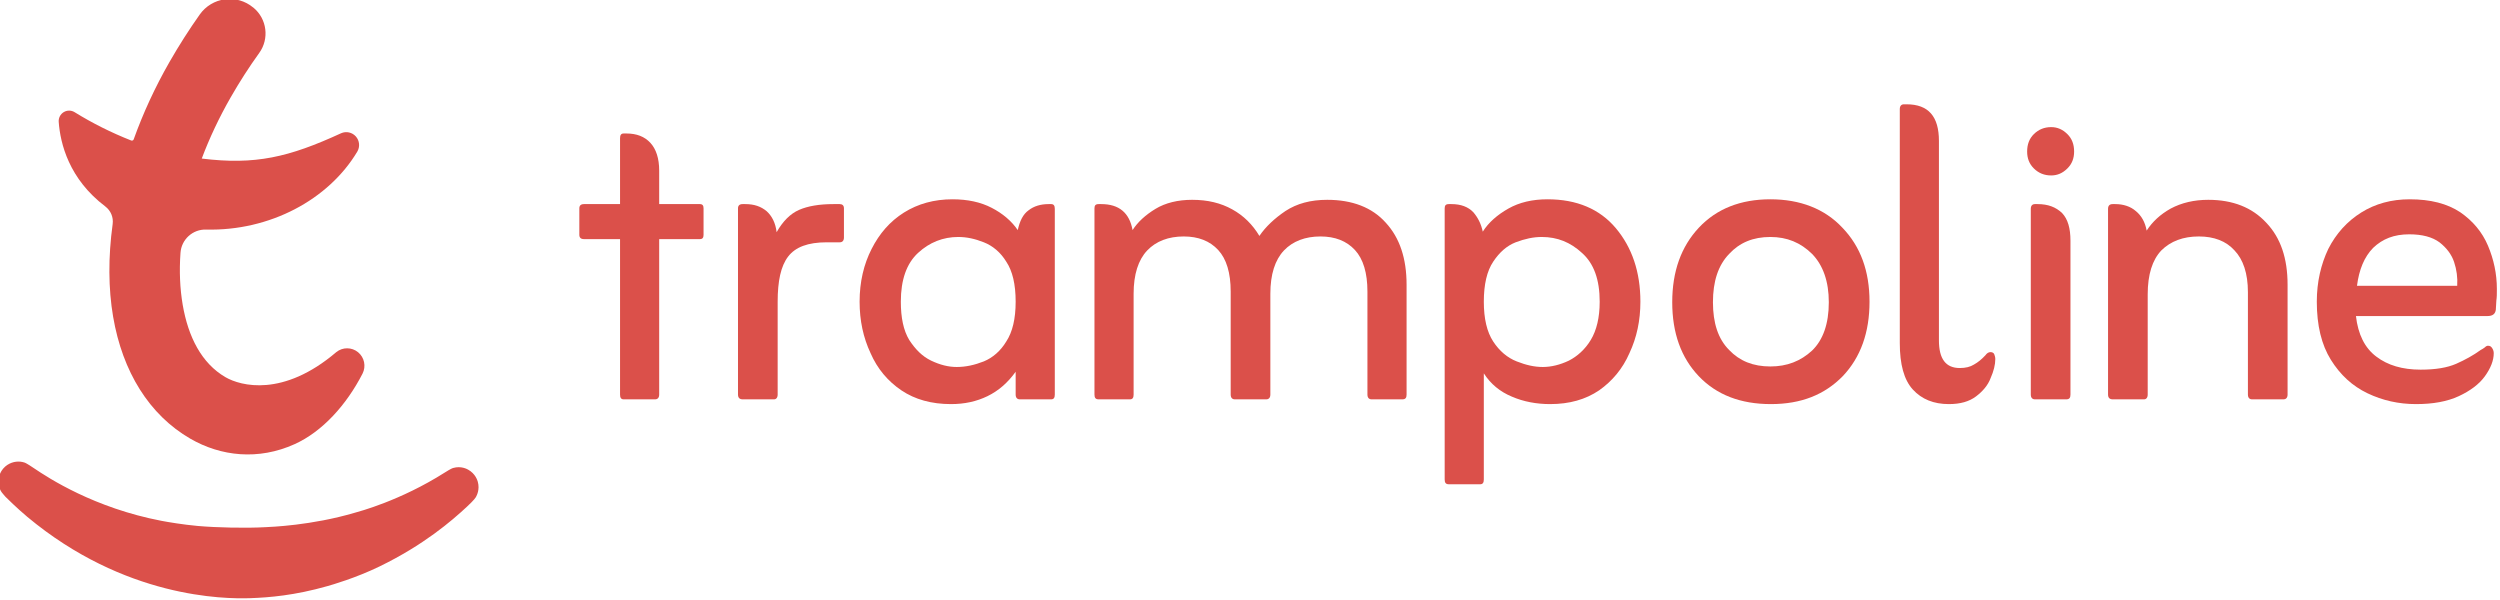 <?xml version="1.0" encoding="UTF-8" standalone="no"?> <svg xmlns="http://www.w3.org/2000/svg" xmlns:xlink="http://www.w3.org/1999/xlink" xmlns:serif="http://www.serif.com/" width="100%" height="100%" viewBox="0 0 479 115" version="1.1" xml:space="preserve" style="fill-rule:evenodd;clip-rule:evenodd;stroke-linejoin:round;stroke-miterlimit:2;"> <g transform="matrix(1,0,0,1,-36416.4,-721.482)"> <g transform="matrix(1,0,0,1,31543.5,82.247)"> <g transform="matrix(1,0,0,1,-11659.2,-1542.08)"> <path d="M16650.9,2227.13L16644,2227.13C16643.4,2227.13 16643.1,2226.86 16643.1,2226.31L16643.1,2221.23C16643.1,2220.69 16643.4,2220.42 16644,2220.42L16650.9,2220.42L16650.9,2207.81C16650.9,2207.2 16651.1,2206.89 16651.6,2206.89L16652.1,2206.89C16654.1,2206.89 16655.6,2207.49 16656.7,2208.67C16657.8,2209.86 16658.4,2211.64 16658.4,2214.01L16658.4,2220.42L16666.2,2220.42C16666.7,2220.42 16666.9,2220.69 16666.9,2221.23L16666.9,2226.31C16666.9,2226.86 16666.7,2227.13 16666.2,2227.13L16658.4,2227.13L16658.4,2256.91C16658.4,2257.52 16658.1,2257.83 16657.6,2257.83L16651.6,2257.83C16651.1,2257.83 16650.9,2257.52 16650.9,2256.91L16650.9,2227.13Z" style="fill:rgb(219,80,74);fill-rule:nonzero;"></path> <path d="M16680.9,2225.8C16682.1,2223.7 16683.5,2222.28 16685.2,2221.53C16686.9,2220.79 16689.1,2220.42 16691.8,2220.42L16693,2220.42C16693.5,2220.42 16693.8,2220.69 16693.8,2221.23L16693.8,2226.82C16693.8,2227.43 16693.5,2227.74 16693,2227.74L16690.5,2227.74C16686.9,2227.74 16684.5,2228.65 16683.1,2230.48C16681.7,2232.31 16681.1,2235.19 16681.1,2239.12L16681.1,2256.91C16681.1,2257.52 16680.8,2257.83 16680.4,2257.83L16674.4,2257.83C16673.8,2257.83 16673.5,2257.52 16673.5,2256.91L16673.5,2221.23C16673.5,2220.69 16673.8,2220.42 16674.4,2220.42L16674.9,2220.42C16676.6,2220.42 16677.9,2220.87 16679,2221.79C16680,2222.7 16680.7,2224.04 16680.9,2225.8Z" style="fill:rgb(219,80,74);fill-rule:nonzero;"></path> <path d="M16726.7,2252.54C16725.2,2254.64 16723.4,2256.2 16721.3,2257.22C16719.2,2258.24 16716.9,2258.74 16714.3,2258.74C16710.6,2258.74 16707.4,2257.86 16704.8,2256.1C16702.2,2254.34 16700.2,2251.97 16698.9,2248.98C16697.5,2246 16696.8,2242.72 16696.8,2239.12C16696.8,2235.33 16697.6,2231.95 16699.1,2229.01C16700.6,2226.06 16702.6,2223.74 16705.3,2222.04C16708,2220.35 16711.1,2219.5 16714.6,2219.5C16717.5,2219.5 16720,2220.04 16722.1,2221.13C16724.2,2222.21 16725.9,2223.64 16727.1,2225.4C16727.5,2223.64 16728.1,2222.37 16729.2,2221.59C16730.2,2220.81 16731.5,2220.42 16733,2220.42L16733.5,2220.42C16734,2220.42 16734.2,2220.72 16734.2,2221.33L16734.2,2256.91C16734.2,2257.52 16734,2257.83 16733.5,2257.83L16727.5,2257.83C16727,2257.83 16726.7,2257.52 16726.7,2256.91L16726.7,2252.54ZM16715.4,2251.63C16717.1,2251.63 16718.8,2251.27 16720.6,2250.56C16722.3,2249.85 16723.8,2248.58 16724.9,2246.75C16726.1,2244.92 16726.7,2242.38 16726.7,2239.12C16726.7,2235.8 16726.1,2233.24 16724.9,2231.45C16723.8,2229.65 16722.3,2228.41 16720.6,2227.74C16718.9,2227.06 16717.3,2226.72 16715.7,2226.72C16712.8,2226.72 16710.2,2227.74 16708,2229.77C16705.8,2231.8 16704.7,2234.92 16704.7,2239.12C16704.7,2242.17 16705.2,2244.61 16706.3,2246.44C16707.5,2248.27 16708.8,2249.59 16710.5,2250.41C16712.2,2251.22 16713.8,2251.63 16715.4,2251.63Z" style="fill:rgb(219,80,74);fill-rule:nonzero;"></path> <path d="M16749.1,2225.4C16750.1,2223.84 16751.6,2222.48 16753.5,2221.33C16755.4,2220.18 16757.8,2219.6 16760.5,2219.6C16763.5,2219.6 16766,2220.21 16768.2,2221.43C16770.4,2222.65 16772.1,2224.35 16773.4,2226.52C16774.6,2224.75 16776.3,2223.16 16778.4,2221.74C16780.6,2220.31 16783.2,2219.6 16786.4,2219.6C16791.2,2219.6 16795,2221.06 16797.6,2223.97C16800.3,2226.89 16801.6,2230.85 16801.6,2235.87L16801.6,2256.91C16801.6,2257.52 16801.4,2257.83 16800.8,2257.83L16794.9,2257.83C16794.4,2257.83 16794.1,2257.52 16794.1,2256.91L16794.1,2237.19C16794.1,2233.6 16793.3,2230.94 16791.7,2229.21C16790.1,2227.48 16787.9,2226.62 16785.1,2226.62C16782.2,2226.62 16779.8,2227.52 16778.1,2229.31C16776.4,2231.11 16775.5,2233.87 16775.5,2237.6L16775.5,2256.91C16775.5,2257.52 16775.2,2257.83 16774.7,2257.83L16768.7,2257.83C16768.2,2257.83 16767.9,2257.52 16767.9,2256.91L16767.9,2237.19C16767.9,2233.6 16767.1,2230.94 16765.5,2229.21C16763.9,2227.48 16761.7,2226.62 16758.9,2226.62C16756,2226.62 16753.6,2227.52 16751.9,2229.31C16750.2,2231.11 16749.3,2233.87 16749.3,2237.6L16749.3,2256.91C16749.3,2257.52 16749.1,2257.83 16748.6,2257.83L16742.6,2257.83C16742,2257.83 16741.8,2257.52 16741.8,2256.91L16741.8,2221.23C16741.8,2220.69 16742,2220.42 16742.6,2220.42L16743.1,2220.42C16746.5,2220.42 16748.5,2222.08 16749.1,2225.4Z" style="fill:rgb(219,80,74);fill-rule:nonzero;"></path> <path d="M16816.4,2252.85L16816.4,2273.18C16816.4,2273.79 16816.2,2274.1 16815.7,2274.1L16809.7,2274.1C16809.1,2274.1 16808.9,2273.79 16808.9,2273.18L16808.9,2221.23C16808.9,2220.69 16809.1,2220.42 16809.7,2220.42L16810.2,2220.42C16812,2220.42 16813.4,2220.94 16814.4,2221.99C16815.3,2223.04 16815.9,2224.28 16816.2,2225.7C16817.3,2223.94 16819,2222.47 16821.1,2221.28C16823.2,2220.09 16825.7,2219.5 16828.6,2219.5C16834.2,2219.5 16838.6,2221.35 16841.7,2225.04C16844.8,2228.74 16846.4,2233.43 16846.4,2239.12C16846.4,2242.72 16845.7,2246 16844.3,2248.98C16843,2251.97 16841,2254.34 16838.5,2256.1C16835.9,2257.86 16832.8,2258.74 16829.1,2258.74C16826.5,2258.74 16824,2258.27 16821.8,2257.32C16819.5,2256.37 16817.7,2254.88 16816.4,2252.85ZM16827.7,2251.63C16829.3,2251.63 16831,2251.22 16832.7,2250.41C16834.3,2249.59 16835.8,2248.27 16836.9,2246.44C16838,2244.61 16838.6,2242.17 16838.6,2239.12C16838.6,2234.92 16837.5,2231.8 16835.2,2229.77C16833,2227.74 16830.5,2226.72 16827.5,2226.72C16825.9,2226.72 16824.3,2227.06 16822.5,2227.74C16820.8,2228.41 16819.4,2229.65 16818.2,2231.45C16817,2233.24 16816.4,2235.8 16816.4,2239.12C16816.4,2242.38 16817,2244.92 16818.2,2246.75C16819.4,2248.58 16820.9,2249.85 16822.7,2250.56C16824.5,2251.27 16826.1,2251.63 16827.7,2251.63Z" style="fill:rgb(219,80,74);fill-rule:nonzero;"></path> <path d="M16871.4,2258.74C16865.6,2258.74 16861,2256.97 16857.6,2253.41C16854.2,2249.85 16852.5,2245.12 16852.5,2239.22C16852.5,2233.33 16854.2,2228.57 16857.6,2224.94C16861,2221.31 16865.6,2219.5 16871.3,2219.5C16877,2219.5 16881.7,2221.31 16885.1,2224.94C16888.6,2228.57 16890.3,2233.29 16890.3,2239.12C16890.3,2245.02 16888.6,2249.76 16885.2,2253.36C16881.7,2256.95 16877.2,2258.74 16871.4,2258.74ZM16871.3,2251.53C16874.5,2251.53 16877.1,2250.51 16879.3,2248.48C16881.4,2246.44 16882.5,2243.36 16882.5,2239.22C16882.5,2235.23 16881.4,2232.14 16879.3,2229.97C16877.1,2227.8 16874.5,2226.72 16871.3,2226.72C16868,2226.72 16865.4,2227.8 16863.4,2229.97C16861.3,2232.14 16860.3,2235.23 16860.3,2239.22C16860.3,2243.22 16861.3,2246.27 16863.4,2248.37C16865.4,2250.48 16868,2251.53 16871.3,2251.53Z" style="fill:rgb(219,80,74);fill-rule:nonzero;"></path> <path d="M16905.5,2258.74C16902.6,2258.74 16900.3,2257.81 16898.6,2255.95C16896.9,2254.09 16896.1,2251.12 16896.1,2247.05L16896.1,2202.22C16896.1,2201.61 16896.4,2201.3 16896.9,2201.3L16897.4,2201.3C16901.6,2201.3 16903.6,2203.64 16903.6,2208.32L16903.6,2246.54C16903.6,2250.07 16904.9,2251.83 16907.6,2251.83C16908.7,2251.83 16909.6,2251.61 16910.3,2251.17C16911.1,2250.73 16911.8,2250.14 16912.5,2249.39C16912.8,2248.98 16913.1,2248.78 16913.5,2248.78C16913.8,2248.78 16914.1,2248.92 16914.2,2249.19C16914.3,2249.46 16914.4,2249.76 16914.4,2250.1C16914.4,2251.19 16914.1,2252.41 16913.5,2253.76C16913,2255.12 16912,2256.29 16910.7,2257.27C16909.4,2258.25 16907.7,2258.74 16905.5,2258.74Z" style="fill:rgb(219,80,74);fill-rule:nonzero;"></path> <path d="M16920.5,2210.35C16920.5,2209 16920.9,2207.88 16921.8,2207C16922.7,2206.12 16923.8,2205.67 16925.1,2205.67C16926.3,2205.67 16927.3,2206.12 16928.2,2207C16929.1,2207.88 16929.5,2209 16929.5,2210.35C16929.5,2211.64 16929.1,2212.72 16928.2,2213.6C16927.3,2214.49 16926.3,2214.93 16925.1,2214.93C16923.8,2214.93 16922.7,2214.49 16921.8,2213.6C16920.9,2212.72 16920.5,2211.64 16920.5,2210.35ZM16922,2257.83C16921.5,2257.83 16921.2,2257.52 16921.2,2256.91L16921.2,2221.33C16921.2,2220.72 16921.5,2220.42 16922,2220.42L16922.5,2220.42C16924.5,2220.42 16926,2220.99 16927.2,2222.14C16928.3,2223.3 16928.8,2225.06 16928.8,2227.43L16928.8,2256.91C16928.8,2257.52 16928.6,2257.83 16928,2257.83L16922,2257.83Z" style="fill:rgb(219,80,74);fill-rule:nonzero;"></path> <path d="M16943.4,2225.5C16944.5,2223.8 16946,2222.4 16948,2221.28C16950.1,2220.16 16952.5,2219.6 16955.2,2219.6C16959.9,2219.6 16963.6,2221.06 16966.3,2223.97C16969.1,2226.89 16970.4,2230.85 16970.4,2235.87L16970.4,2256.91C16970.4,2257.52 16970.1,2257.83 16969.6,2257.83L16963.6,2257.83C16963.1,2257.83 16962.8,2257.52 16962.8,2256.91L16962.8,2237.29C16962.8,2233.7 16961.9,2231.02 16960.2,2229.26C16958.6,2227.5 16956.3,2226.62 16953.4,2226.62C16950.4,2226.62 16948,2227.52 16946.2,2229.31C16944.5,2231.11 16943.6,2233.9 16943.6,2237.7L16943.6,2256.91C16943.6,2257.52 16943.3,2257.83 16942.9,2257.83L16936.9,2257.83C16936.3,2257.83 16936,2257.52 16936,2256.91L16936,2221.33C16936,2220.72 16936.3,2220.42 16936.9,2220.42L16937.4,2220.42C16938.9,2220.42 16940.3,2220.86 16941.3,2221.74C16942.4,2222.62 16943.1,2223.87 16943.4,2225.5Z" style="fill:rgb(219,80,74);fill-rule:nonzero;"></path> <path d="M16983.5,2241.87C16983.9,2245.39 16985.2,2247.99 16987.4,2249.64C16989.6,2251.31 16992.4,2252.14 16995.9,2252.14C16998.8,2252.14 17001,2251.76 17002.7,2251.02C17004.4,2250.27 17006,2249.39 17007.4,2248.37C17007.7,2248.24 17007.9,2248.07 17008.2,2247.87C17008.4,2247.66 17008.6,2247.56 17008.8,2247.56C17009.2,2247.56 17009.4,2247.71 17009.6,2248.02C17009.8,2248.32 17009.9,2248.65 17009.9,2248.98C17009.9,2250.41 17009.3,2251.88 17008.2,2253.41C17007.1,2254.93 17005.4,2256.2 17003.2,2257.22C17001,2258.24 16998.3,2258.74 16995,2258.74C16991.7,2258.74 16988.6,2258.05 16985.7,2256.66C16982.8,2255.27 16980.5,2253.14 16978.7,2250.26C16976.9,2247.38 16976,2243.66 16976,2239.12C16976,2235.33 16976.8,2231.95 16978.2,2229.01C16979.7,2226.06 16981.8,2223.74 16984.5,2222.04C16987.2,2220.35 16990.3,2219.5 16993.8,2219.5C16997.8,2219.5 17001,2220.33 17003.5,2221.99C17005.9,2223.65 17007.7,2225.79 17008.8,2228.4C17009.9,2231.01 17010.5,2233.77 17010.5,2236.68C17010.5,2237.56 17010.5,2238.31 17010.4,2238.92C17010.4,2239.53 17010.3,2240.11 17010.3,2240.65C17010.2,2241.46 17009.7,2241.87 17008.7,2241.87L16983.5,2241.87ZM16983.7,2236.07L17002.9,2236.07C17003,2234.51 17002.8,2232.99 17002.3,2231.5C17001.8,2230.01 17000.8,2228.75 16999.5,2227.74C16998.1,2226.72 16996.2,2226.21 16993.7,2226.21C16990.8,2226.21 16988.6,2227.08 16986.8,2228.8C16985.1,2230.53 16984.1,2232.95 16983.7,2236.07Z" style="fill:rgb(219,80,74);fill-rule:nonzero;"></path> </g> </g> <g transform="matrix(1,0,0,1,31543.5,82.247)"> <g transform="matrix(-0.09,0.157,-0.095,-0.055,4934.46,680.321)"> <path d="M119.581,307.53C112.881,311.962 108.178,322.039 107.306,333.831C107.27,333.825 107.27,333.826 107.27,333.827C101.425,412.821 73.505,456.788 54.422,478.046C50.958,481.846 46.492,482.137 42.856,478.802C39.219,475.466 37.023,469.065 37.168,462.22C37.8,426.208 36.49,389.357 33.097,352.098C33.097,352.097 33.097,352.095 33.097,352.094C33.014,351.185 32.71,350.37 32.256,349.835C31.802,349.3 31.235,349.09 30.685,349.253C2.1,357.666 -28.105,362.209 -59.364,362.209C-79.596,362.209 -99.459,360.621 -118.834,357.568C-129.59,355.822 -139.424,346.82 -145.994,332.704C-152.564,318.589 -155.282,300.625 -153.499,283.091C-153.527,282.803 -153.499,282.53 -153.471,282.257C-150.395,252.009 -133.532,230.931 -114.99,234.156C-96.904,237.27 -78.319,238.849 -59.364,238.849C-34.594,238.849 -10.585,235.62 12.212,229.515C-10.133,142.789 -35.078,98.86 -84.895,40.493C-89.666,34.749 -91.639,24.597 -89.778,15.365C-87.916,6.134 -82.646,-0.067 -76.733,0.017C-17.162,1.731 42.784,63.948 74.923,161.167C81.63,181.917 97.137,190.172 109.964,179.818C127.4,165.915 142.954,149.665 156.246,131.532C182.781,95.333 199.955,52.032 199.955,3.71C199.955,-26.764 187.975,-101.051 118.146,-142.257C110.09,-147.491 105.343,-161.257 106.748,-175.315C108.152,-189.374 115.327,-199.918 123.978,-200.637C161.116,-203.475 198.372,-190.208 224.6,-159.063C258.907,-118.323 274.955,-57.877 274.955,3.71C274.955,86.545 249.612,164.43 204.126,226.483C180.966,258.078 152.322,285.645 119.581,307.53Z" style="fill:rgb(219,80,74);"></path> </g> </g> <g transform="matrix(1,0,0,1,31543.5,82.247)"> <g transform="matrix(0.307,0,0,0.307,4381.17,558.045)"> <path d="M1603.64,557.004C1606.99,553.035 1611.36,552.655 1612.12,552.589C1613.71,552.451 1615.35,552.614 1616.86,553.098C1617.4,553.271 1618.31,553.559 1622.98,556.714C1632.06,562.853 1660.54,581.468 1702.52,589.518C1706.47,590.276 1716.07,591.9 1725.12,592.712C1736.69,593.753 1755.54,594.178 1767.69,593.458C1770.51,593.292 1795.93,592.494 1823.28,584.434C1825.5,583.779 1851.37,577.11 1879.33,559.369C1883.17,556.937 1884.12,556.657 1884.58,556.523C1889.43,555.105 1893.24,557.208 1893.89,557.571C1898.5,560.117 1899.71,564.38 1899.92,565.124C1901.3,569.973 1899.23,573.777 1898.87,574.436C1898.55,575.032 1897.85,576.317 1893.16,580.685C1883.46,589.719 1866.07,604.631 1838.66,617.957C1823.71,625.227 1808.78,629.487 1806.1,630.25C1785.62,636.092 1769.65,637.371 1757.98,637.782C1741.35,638.367 1679.41,637.621 1618.75,587.022C1612.74,582.004 1605.38,574.811 1605.15,574.514C1604.14,573.224 1602.87,572.1 1602.12,570.64C1601.78,569.973 1599.81,566.119 1601.31,561.304C1601.43,560.931 1602.07,558.874 1603.64,557.004Z" style="fill:rgb(219,80,74);"></path> </g> </g> </g> </svg> 